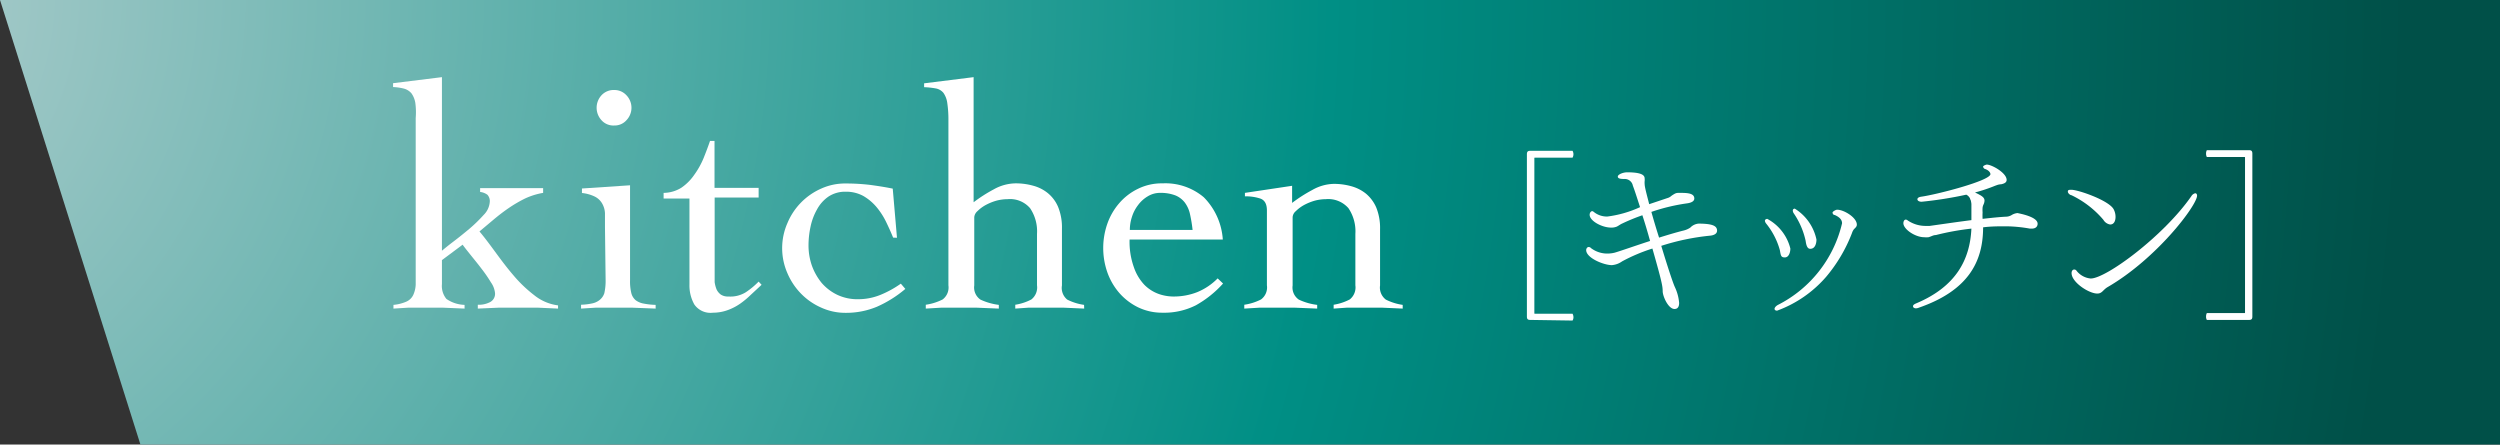 <svg xmlns="http://www.w3.org/2000/svg" xmlns:xlink="http://www.w3.org/1999/xlink" viewBox="0 0 194.43 34.57"><rect x="0" y="0" width="194.43" height="34.57" fill="#333333" stroke="none"/><defs><style>.cls-1{fill:url(#名称未設定グラデーション_10);}.cls-2{fill:#fff;}</style><radialGradient id="名称未設定グラデーション_10" cx="-17.02" cy="-0.56" r="204.19" gradientUnits="userSpaceOnUse"><stop offset="0" stop-color="#b8d0d0"/><stop offset="0.59" stop-color="#008f85"/><stop offset="1" stop-color="#005048"/></radialGradient></defs><g id="レイヤー_2" data-name="レイヤー 2"><g id="テキスト"><polygon class="cls-1" points="194.43 34.57 10.92 34.57 0 0 194.43 0 194.43 34.57"/><path class="cls-2" d="M30.6,23.71a3.22,3.22,0,0,0,1-.25,1.08,1.08,0,0,0,.53-.5,2.16,2.16,0,0,0,.2-.84c0-.35,0-.77,0-1.27V9.18A5.47,5.47,0,0,0,32.3,8,1.77,1.77,0,0,0,32,7.26a1.17,1.17,0,0,0-.59-.37,4.14,4.14,0,0,0-.84-.12v-.3L34.37,6v13.5c.19-.16.48-.4.89-.71s.83-.65,1.25-1a11.46,11.46,0,0,0,1.11-1.08,1.58,1.58,0,0,0,.47-1,.72.72,0,0,0-.18-.56,1.15,1.15,0,0,0-.57-.22v-.3h4.9V15a5.52,5.52,0,0,0-1.41.44,10.45,10.45,0,0,0-1.25.73c-.41.28-.8.58-1.17.89L37.29,18c.38.45.79,1,1.23,1.6s.91,1.23,1.41,1.81a10.27,10.27,0,0,0,1.62,1.55,3.7,3.7,0,0,0,1.85.79V24l-1.52-.07c-.51,0-1,0-1.55,0s-1.06,0-1.58,0L37.16,24v-.3a1.87,1.87,0,0,0,.88-.17.73.73,0,0,0,.46-.73,1.74,1.74,0,0,0-.32-.84,10.62,10.62,0,0,0-.73-1.06c-.27-.36-.56-.71-.84-1.06s-.49-.61-.63-.81l-1.61,1.2V22.1a1.58,1.58,0,0,0,.35,1.15,2.61,2.61,0,0,0,1.41.46V24l-1.64-.07q-.83,0-1.65,0c-.39,0-.76,0-1.12,0L30.6,24Z"/><path class="cls-2" d="M47.05,17.65c0-.4,0-.75,0-1.07a1.66,1.66,0,0,0-.23-.77,1.35,1.35,0,0,0-.56-.52,3,3,0,0,0-1-.28v-.35L49,14.41V21.8a3.85,3.85,0,0,0,.1,1,1.06,1.06,0,0,0,.34.55,1.47,1.47,0,0,0,.62.26,5.51,5.51,0,0,0,.93.1V24l-1.78-.07q-.88,0-1.77,0c-.38,0-.76,0-1.13,0L45.19,24v-.3a4.73,4.73,0,0,0,.85-.1,1.35,1.35,0,0,0,.58-.26A1.11,1.11,0,0,0,47,22.8a4.34,4.34,0,0,0,.1-1ZM47.78,7a1.26,1.26,0,0,1,.94.41,1.4,1.4,0,0,1,0,1.94,1.22,1.22,0,0,1-.94.41,1.24,1.24,0,0,1-1-.41,1.43,1.43,0,0,1,0-1.94A1.28,1.28,0,0,1,47.78,7Z"/><path class="cls-2" d="M51.61,15.44V15a2.64,2.64,0,0,0,1.38-.4,3.83,3.83,0,0,0,1-1,6.33,6.33,0,0,0,.72-1.28c.19-.47.36-.92.51-1.36h.35v3.65H59v.75H55.58V21.3c0,.22,0,.43,0,.64a2.38,2.38,0,0,0,.15.57,1.08,1.08,0,0,0,.33.4,1,1,0,0,0,.59.15A2.27,2.27,0,0,0,58,22.73a6.1,6.1,0,0,0,1-.83l.23.25-.83.77a6.78,6.78,0,0,1-.84.7,4.2,4.2,0,0,1-1,.51,3.33,3.33,0,0,1-1.12.19A1.53,1.53,0,0,1,54,23.68a3,3,0,0,1-.38-1.53V15.44Z"/><path class="cls-2" d="M69.46,18.48c-.17-.42-.36-.84-.57-1.27a5.62,5.62,0,0,0-.75-1.14,3.92,3.92,0,0,0-1-.83,2.78,2.78,0,0,0-1.37-.33,2.35,2.35,0,0,0-1.34.38,2.86,2.86,0,0,0-.89,1,4.59,4.59,0,0,0-.5,1.33,6.82,6.82,0,0,0-.16,1.47,4.74,4.74,0,0,0,.27,1.59A4.58,4.58,0,0,0,63.9,22a3.74,3.74,0,0,0,1.22.93,3.64,3.64,0,0,0,1.6.34,4.56,4.56,0,0,0,1.76-.34,7.88,7.88,0,0,0,1.58-.87l.35.41a9.09,9.09,0,0,1-2.22,1.39,6.22,6.22,0,0,1-2.45.47,4.51,4.51,0,0,1-1.88-.41,5,5,0,0,1-1.56-1.08,5.15,5.15,0,0,1-1.06-1.59,4.84,4.84,0,0,1,0-3.9,5.05,5.05,0,0,1,2.62-2.68,4.5,4.5,0,0,1,1.88-.4,16.22,16.22,0,0,1,1.93.11c.59.08,1.18.17,1.76.29l.33,3.82Z"/><path class="cls-2" d="M84.32,24l-1.56-.07q-.83,0-1.68,0c-.39,0-.76,0-1.12,0l-1,.07v-.3a4,4,0,0,0,1.25-.41,1.19,1.19,0,0,0,.44-1.1v-4a3.21,3.21,0,0,0-.54-2,2.06,2.06,0,0,0-1.75-.7,3.45,3.45,0,0,0-.88.12,4.12,4.12,0,0,0-.83.34,2.87,2.87,0,0,0-.63.47.71.71,0,0,0-.25.47V22.2a1.14,1.14,0,0,0,.48,1.1,4.76,4.76,0,0,0,1.43.41V24l-1.69-.07c-.57,0-1.13,0-1.7,0-.39,0-.76,0-1.12,0L72,24v-.3a4.22,4.22,0,0,0,1.31-.41,1.17,1.17,0,0,0,.45-1.1V9.38A8.78,8.78,0,0,0,73.67,8a1.77,1.77,0,0,0-.3-.78,1,1,0,0,0-.58-.34,6.45,6.45,0,0,0-.92-.1v-.3L75.72,6v9.73a11.35,11.35,0,0,1,1.56-1A3.54,3.54,0,0,1,79,14.26a5,5,0,0,1,1.34.18,3.06,3.06,0,0,1,1.14.57,2.8,2.8,0,0,1,.81,1.08,4.22,4.22,0,0,1,.3,1.69V22.2A1.17,1.17,0,0,0,83,23.3a4.22,4.22,0,0,0,1.31.41Z"/><path class="cls-2" d="M87.85,18.63a5.85,5.85,0,0,0,.34,2.17A3.73,3.73,0,0,0,89,22.15a3,3,0,0,0,1.11.71,3.51,3.51,0,0,0,1.09.2,5,5,0,0,0,1.91-.34,4.75,4.75,0,0,0,1.59-1.07l.42.4a8.2,8.2,0,0,1-2.11,1.69,5.47,5.47,0,0,1-2.59.58,4.31,4.31,0,0,1-1.93-.43,4.66,4.66,0,0,1-1.46-1.13,5,5,0,0,1-.92-1.61,5.73,5.73,0,0,1,0-3.72,4.93,4.93,0,0,1,.92-1.61,4.52,4.52,0,0,1,1.46-1.13,4.18,4.18,0,0,1,1.93-.43,4.63,4.63,0,0,1,3.2,1.08,5.14,5.14,0,0,1,1.48,3.29Zm4.9-.75a11.51,11.51,0,0,0-.2-1.22,2.33,2.33,0,0,0-.4-.9,1.77,1.77,0,0,0-.73-.56A3.16,3.16,0,0,0,90.26,15a1.84,1.84,0,0,0-1,.27,2.55,2.55,0,0,0-.75.68,2.93,2.93,0,0,0-.48.93,3.2,3.2,0,0,0-.16,1Z"/><path class="cls-2" d="M96.82,15l3.67-.55v1.33a11.35,11.35,0,0,1,1.56-1,3.51,3.51,0,0,1,1.68-.48,5,5,0,0,1,1.35.18,3.14,3.14,0,0,1,1.14.57,2.9,2.9,0,0,1,.81,1.08,4.22,4.22,0,0,1,.3,1.69V22.2a1.17,1.17,0,0,0,.45,1.1,4.22,4.22,0,0,0,1.31.41V24l-1.56-.07c-.56,0-1.12,0-1.69,0-.38,0-.75,0-1.12,0l-1,.07v-.3a4.05,4.05,0,0,0,1.25-.41,1.19,1.19,0,0,0,.44-1.1v-4a3.21,3.21,0,0,0-.54-2,2.08,2.08,0,0,0-1.75-.7,3.39,3.39,0,0,0-.88.12,4.12,4.12,0,0,0-.83.34,2.87,2.87,0,0,0-.63.47.67.67,0,0,0-.25.47V22.2a1.14,1.14,0,0,0,.48,1.1,4.59,4.59,0,0,0,1.43.41V24l-1.7-.07c-.56,0-1.13,0-1.69,0-.39,0-.76,0-1.12,0L96.77,24v-.3a4.14,4.14,0,0,0,1.3-.41,1.16,1.16,0,0,0,.46-1.1V16.37c0-.5-.17-.81-.52-.93a3.6,3.6,0,0,0-1.19-.17Z"/><path class="cls-2" d="M119,24.88c-.18,0-.25-.07-.25-.26V12c0-.2.07-.27.25-.27h3.3a.54.54,0,0,1,.07.27.53.53,0,0,1-.07.26h-2.9c-.07,0-.07,0-.07.07v12c0,.07,0,.07.07.07h2.9a.57.57,0,0,1,.07.27.47.47,0,0,1-.07.26Z"/><path class="cls-2" d="M133.54,17.94c0,.17-.13.35-.56.39a18.21,18.21,0,0,0-3.78.79c.46,1.52.9,2.87,1.06,3.21a3.61,3.61,0,0,1,.33,1.23c0,.23-.07.47-.36.47-.49,0-.92-1-.92-1.38s-.07-.77-.8-3.32a13.53,13.53,0,0,0-2.36,1,1.58,1.58,0,0,1-.79.29c-.64,0-2-.56-2-1.17,0-.1.07-.24.2-.24a.25.25,0,0,1,.18.09,2.09,2.09,0,0,0,1.3.42,2.35,2.35,0,0,0,.54-.07c.45-.13,1.55-.52,2.75-.91-.19-.69-.4-1.4-.6-2a15.55,15.55,0,0,0-1.56.64c-.16.07-.28.17-.42.24a1.08,1.08,0,0,1-.46.08c-.69,0-1.66-.51-1.66-1,0-.14.09-.28.21-.28a.3.3,0,0,1,.11.06,1.61,1.61,0,0,0,1.06.36,8.69,8.69,0,0,0,2.54-.73c-.24-.74-.43-1.34-.56-1.67a.64.64,0,0,0-.67-.52c-.35,0-.5-.05-.5-.19s.33-.31.7-.33c1.35,0,1.39.31,1.39.52a.76.76,0,0,1,0,.14,1.37,1.37,0,0,0,0,.29c0,.24.31,1.34.35,1.53l1.4-.47a.76.76,0,0,0,.33-.18c.31-.21.37-.23.59-.23.59,0,1.19,0,1.19.44,0,.16-.14.31-.53.37a14.79,14.79,0,0,0-2.81.67c.18.64.39,1.35.6,2,.67-.21,1.34-.41,1.9-.55a1.6,1.6,0,0,0,.53-.23,1,1,0,0,1,.66-.31C133.13,17.4,133.54,17.54,133.54,17.94Z"/><path class="cls-2" d="M139.24,19.33c0,.3-.12.69-.43.69s-.31-.15-.39-.58a5.72,5.72,0,0,0-1.06-2.05.48.48,0,0,1-.1-.21c0-.09.06-.14.18-.16A3.6,3.6,0,0,1,139.24,19.33Zm5.17-1.86c0,.13-.07.21-.22.35a1,1,0,0,0-.16.31,11.84,11.84,0,0,1-2,3.39,9.25,9.25,0,0,1-3.82,2.64c-.13,0-.2-.06-.2-.14s.08-.2.25-.3a9.56,9.56,0,0,0,5-6.35c0-.18-.07-.43-.57-.65-.12,0-.17-.12-.17-.19s.24-.22.36-.22C143.41,16.31,144.41,16.92,144.41,17.47Zm-3.14,1.16c0,.25-.08.72-.48.72-.12,0-.29-.05-.36-.61a6.08,6.08,0,0,0-.92-2.14.4.4,0,0,1-.08-.22.14.14,0,0,1,.16-.15A3.73,3.73,0,0,1,141.27,18.63Z"/><path class="cls-2" d="M158.47,17.4c0,.17-.1.38-.46.38l-.14,0A11.09,11.09,0,0,0,156,17.6c-.53,0-1.15,0-1.77.08,0,2.71-1.19,4.93-5,6.25a.63.63,0,0,1-.22.05c-.14,0-.23-.07-.23-.16s.07-.15.23-.22c3.11-1.3,4.2-3.41,4.31-5.82a20.2,20.2,0,0,0-2.76.5c-.21,0-.35.11-.58.17a1.86,1.86,0,0,1-.33,0c-.7,0-1.62-.62-1.62-1.09,0-.14.07-.28.18-.28a.21.21,0,0,1,.15.06,2.48,2.48,0,0,0,1.44.43h.27c.86-.12,2.08-.3,3.25-.45,0-.41,0-.88,0-1.26a2,2,0,0,0-.05-.28.58.58,0,0,1-.06-.15.63.63,0,0,0-.29-.29,30.21,30.21,0,0,1-3.47.55c-.21,0-.33-.09-.33-.19s.1-.17.28-.2c1.14-.15,5.4-1.24,5.4-1.76,0,0,0-.25-.42-.4-.05,0-.15-.1-.15-.18s.25-.16.28-.16c.4,0,1.55.65,1.55,1.19,0,.18-.14.28-.42.34a1.16,1.16,0,0,0-.29.05l-.17.06a12.66,12.66,0,0,1-1.58.53c.55.26.74.39.74.64a.82.82,0,0,1-.07.28.79.79,0,0,0-.08.25,2.42,2.42,0,0,0,0,.38,4.18,4.18,0,0,0,0,.5c.72-.08,1.38-.15,1.88-.17a.89.89,0,0,0,.42-.15,1.08,1.08,0,0,1,.42-.13C157,16.6,158.47,16.84,158.47,17.4Z"/><path class="cls-2" d="M164.11,17.46a.75.75,0,0,1-.53-.37,7.51,7.51,0,0,0-2.48-1.91c-.09,0-.28-.14-.28-.28s.11-.14.28-.14c.53,0,2.9.82,3.28,1.51a1.27,1.27,0,0,1,.15.6C164.53,17.09,164.46,17.46,164.11,17.46Zm-.2,4.87c-.37.22-.42.5-.8.5-.66,0-2-.88-2-1.59,0-.17.09-.28.21-.28a.22.22,0,0,1,.18.1,1.57,1.57,0,0,0,1.1.6c1.2,0,5.68-3.31,7.83-6.41a.47.47,0,0,1,.3-.22c.08,0,.14.07.14.18C170.89,15.93,167.77,20.09,163.91,22.33Z"/><path class="cls-2" d="M174.92,24.88h-3.29a.48.48,0,0,1-.06-.26.57.57,0,0,1,.06-.27h2.9c.07,0,.07,0,.07-.07v-12c0-.07,0-.07-.07-.07h-2.9a.53.53,0,0,1-.06-.26.54.54,0,0,1,.06-.27h3.29c.18,0,.25.07.25.27V24.62C175.17,24.81,175.1,24.88,174.92,24.88Z"/></g></g></svg>